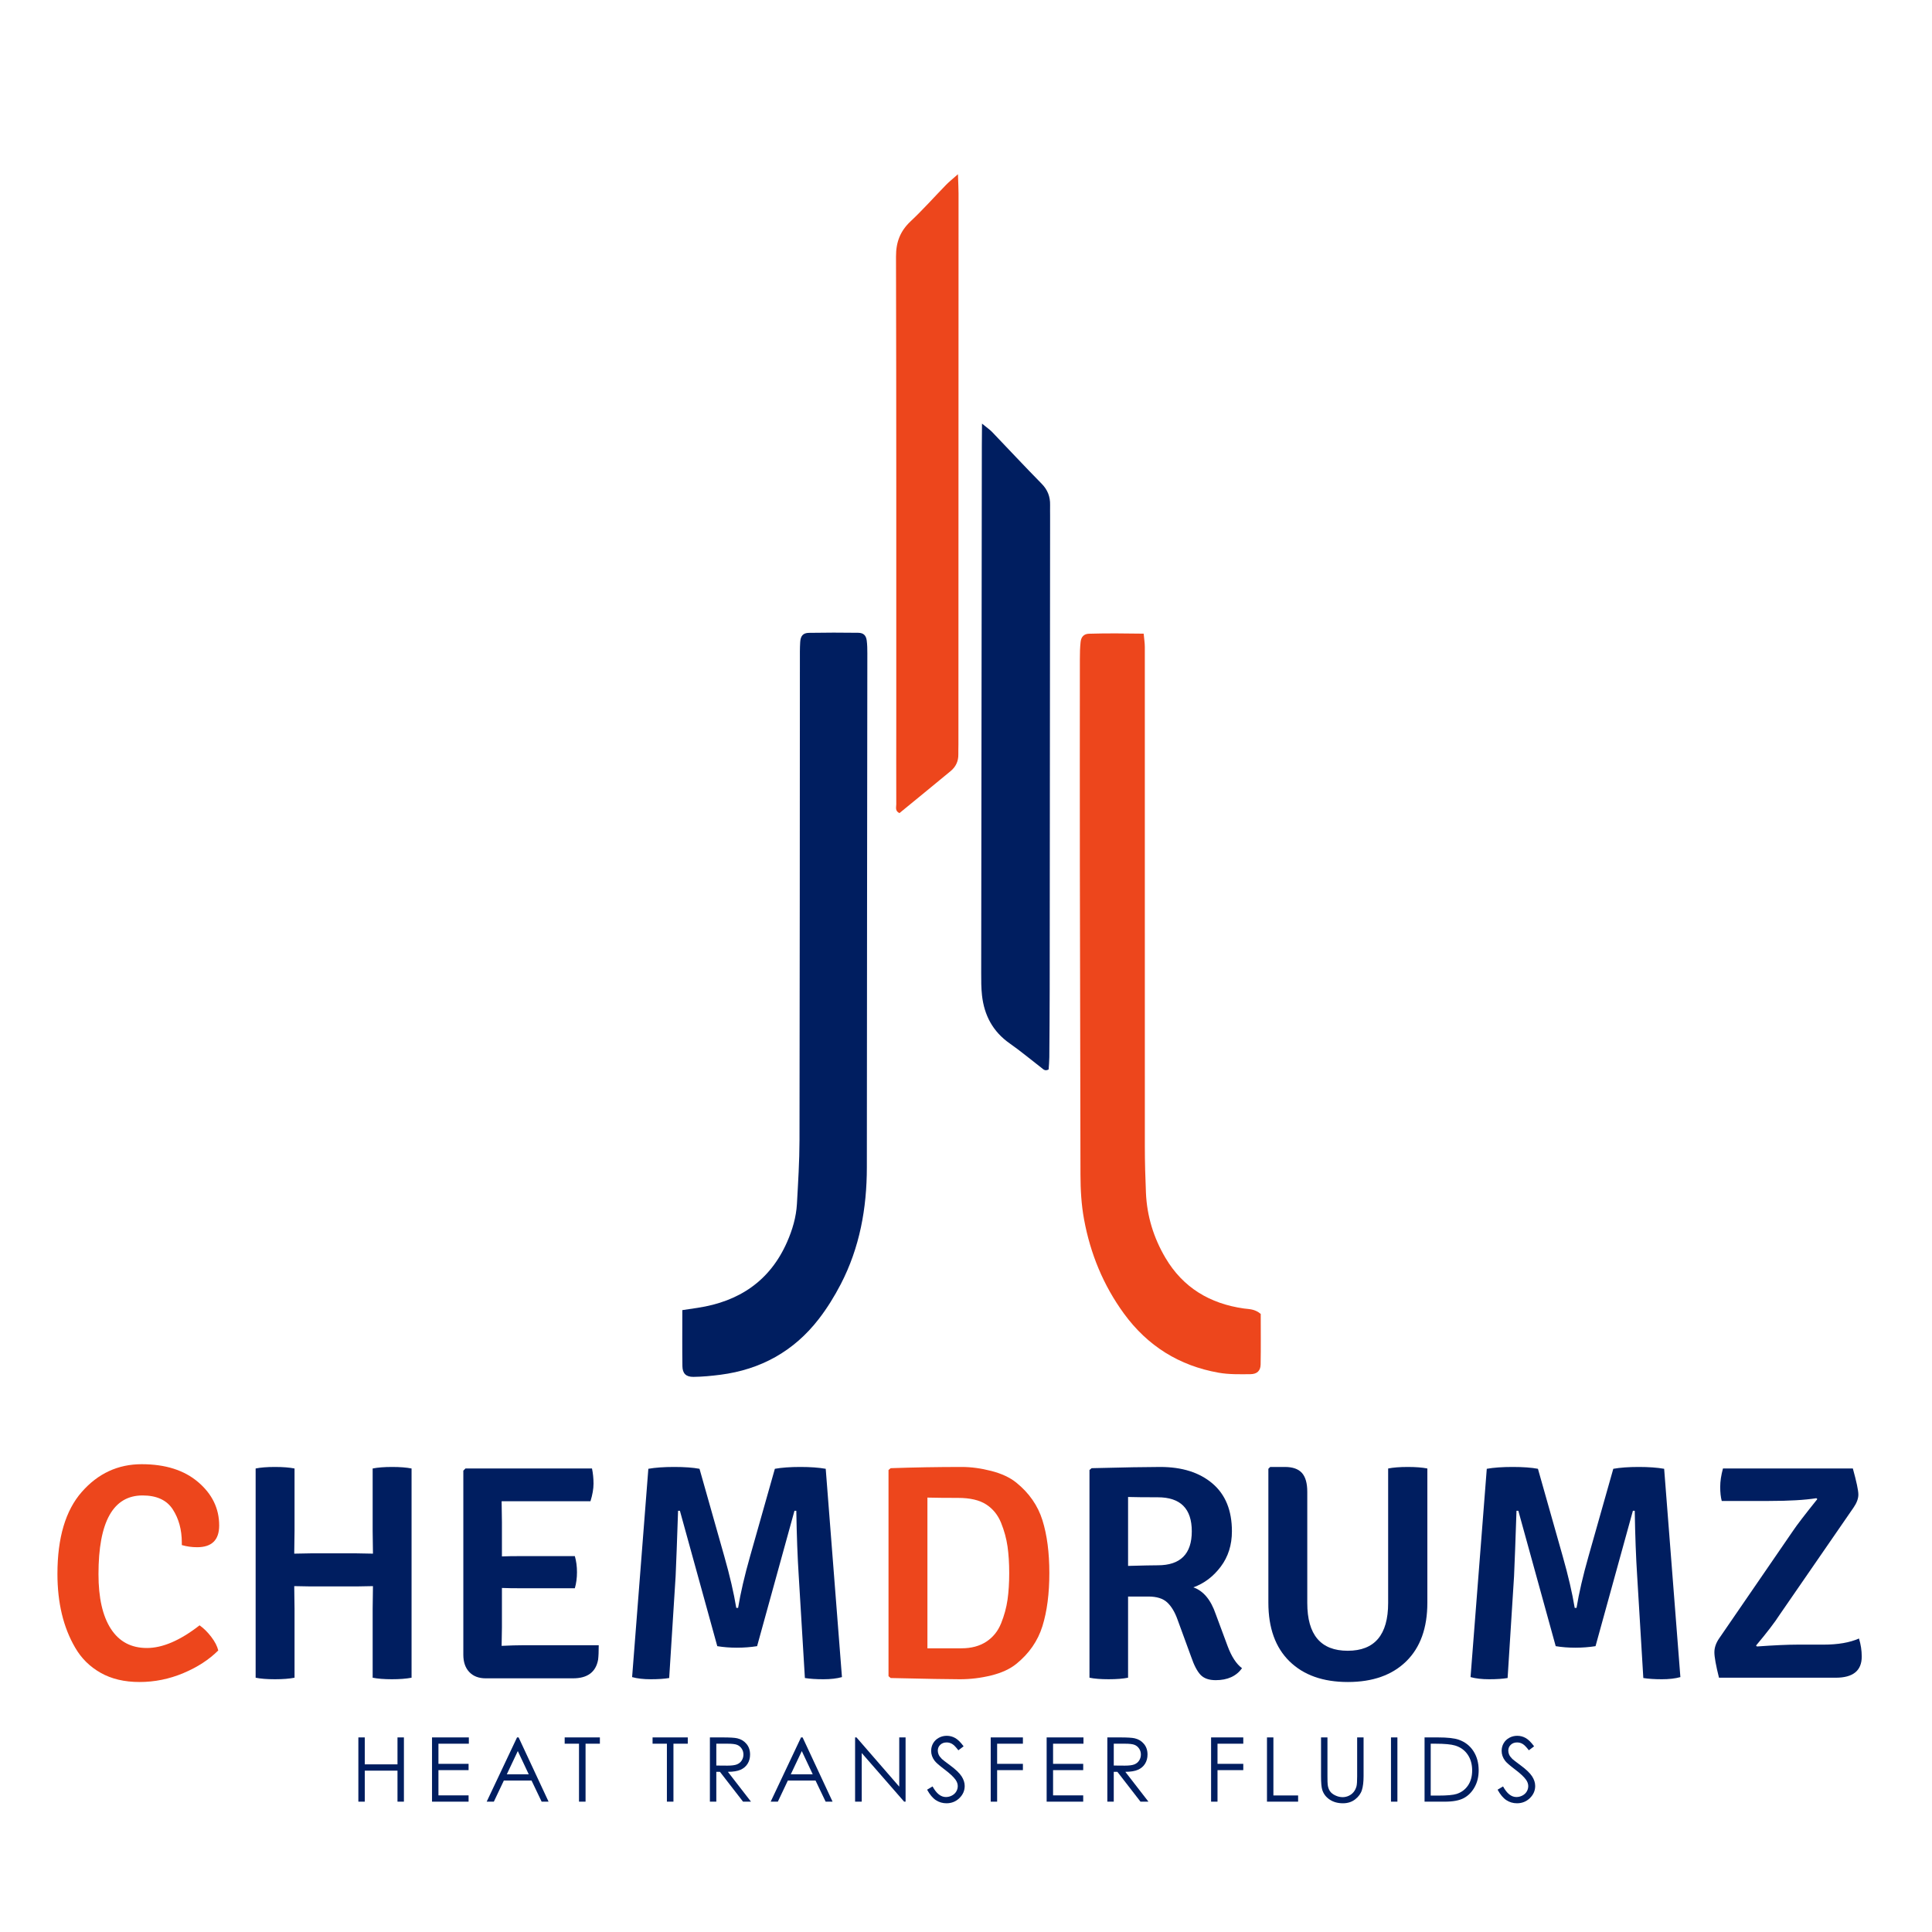 <?xml version="1.0" encoding="utf-8"?>
<!-- Generator: Adobe Illustrator 17.0.0, SVG Export Plug-In . SVG Version: 6.00 Build 0)  -->
<!DOCTYPE svg PUBLIC "-//W3C//DTD SVG 1.1//EN" "http://www.w3.org/Graphics/SVG/1.1/DTD/svg11.dtd">
<svg version="1.1" id="Layer_1" xmlns="http://www.w3.org/2000/svg" xmlns:xlink="http://www.w3.org/1999/xlink" x="0px" y="0px"
	 width="1080px" height="1080px" viewBox="0 0 1080 1080" enable-background="new 0 0 1080 1080" xml:space="preserve">
<g>
	<defs>
		<rect id="SVGID_1_" width="1080" height="1080"/>
	</defs>
	<clipPath id="SVGID_2_">
		<use xlink:href="#SVGID_1_"  overflow="visible"/>
	</clipPath>
	<path clip-path="url(#SVGID_2_)" fill="#001E60" d="M381.425,732.364c3.473-0.518,6.049-0.894,8.623-1.287
		c23.052-3.52,40.309-14.957,49.897-36.705c3.004-6.814,5.129-13.957,5.545-21.423c0.66-11.835,1.41-23.686,1.432-35.532
		c0.166-89.272,0.161-178.545,0.218-267.818c0.002-3.558-0.054-7.125,0.171-10.672c0.22-3.488,1.618-5.101,4.863-5.159
		c9.195-0.163,18.396-0.159,27.591-0.033c2.95,0.04,4.366,1.473,4.74,4.334c0.305,2.34,0.346,4.727,0.343,7.093
		c-0.09,95.797-0.239,191.594-0.275,287.391c-0.008,22.893-3.993,44.873-14.58,65.309c-3.528,6.809-7.632,13.444-12.318,19.506
		c-13.908,17.991-32.45,28.237-55.001,31.134c-4.99,0.64-10.032,1.126-15.055,1.18c-4.154,0.044-6.09-1.937-6.147-5.971
		C381.329,753.643,381.425,743.572,381.425,732.364"/>
	<path clip-path="url(#SVGID_2_)" fill="#ED461C" d="M704.757,734.486c0,9.345,0.112,18.806-0.058,28.262
		c-0.064,3.516-1.962,5.394-5.744,5.427c-5.918,0.052-11.954,0.2-17.74-0.823c-22.001-3.887-39.722-14.941-52.918-33.041
		c-11.55-15.843-18.785-33.494-22.321-52.76c-1.508-8.218-1.965-16.468-1.984-24.775c-0.126-57.235-0.269-114.469-0.347-171.704
		c-0.053-38.849-0.019-77.698,0.007-116.547c0.002-3.255,0.059-6.53,0.423-9.758c0.32-2.83,1.916-4.422,4.645-4.506
		c10.021-0.307,20.043-0.189,30.593-0.04c0.262,2.893,0.649,5.172,0.649,7.452c0.016,93.119-0.018,186.238,0.011,279.357
		c0.003,8.596,0.251,17.198,0.618,25.787c0.553,12.975,4.274,25.076,10.851,36.251c9.867,16.763,24.906,25.694,43.892,28.388
		C698.263,731.872,701.297,731.612,704.757,734.486"/>
	<path clip-path="url(#SVGID_2_)" fill="#001E60" d="M548.945,236.811c2.984,2.441,4.429,3.397,5.599,4.617
		c9.242,9.633,18.328,19.419,27.695,28.929c3.394,3.445,4.872,7.287,4.768,11.956c-0.046,2.075,0.007,4.152,0.005,6.228
		c-0.072,88.086-0.139,176.171-0.227,264.257c-0.013,12.752-0.107,25.504-0.209,38.256c-0.019,2.33-0.258,4.657-0.382,6.761
		c-2.067,1.157-3.067-0.172-4.18-1.028c-5.865-4.516-11.548-9.288-17.605-13.529c-9.419-6.595-14.214-15.707-15.465-26.846
		c-0.462-4.112-0.451-8.291-0.447-12.439c0.1-98.17,0.228-196.34,0.354-294.51C548.856,245.967,548.902,242.47,548.945,236.811"/>
	<path clip-path="url(#SVGID_2_)" fill="#ED461C" d="M535.505,97.393c0.157,5.02,0.329,7.952,0.329,10.885
		c-0.012,102.674-0.04,205.348-0.069,308.022c-0.001,1.78-0.082,3.561-0.046,5.341c0.076,3.822-1.392,6.987-4.278,9.378
		c-9.566,7.927-19.203,15.77-28.668,23.528c-2.57-1.31-1.749-3.316-1.754-4.907c-0.055-16.32,0.002-32.642,0.001-48.963
		c-0.004-85.759,0.061-171.519-0.148-257.278c-0.02-8.055,2.334-14.211,8.173-19.695c6.916-6.494,13.233-13.623,19.864-20.423
		C530.506,101.644,532.32,100.22,535.505,97.393"/>
</g>
<g>
	<path fill="#ED461C" d="M101.633,863.705c0-0.455,0-0.913,0-1.37c0-7.192-1.686-13.384-5.052-18.58
		c-3.369-5.193-8.99-7.791-16.868-7.791c-16.439,0-24.659,14.67-24.659,44.009c0,13.244,2.312,23.434,6.936,30.566
		c4.624,7.137,11.329,10.703,20.121,10.703c8.79,0,18.606-4.223,29.454-12.672c2.283,1.6,4.453,3.74,6.507,6.422
		c2.055,2.684,3.366,5.223,3.938,7.62c-5.137,5.137-11.645,9.362-19.521,12.672s-16.041,4.966-24.488,4.966
		c-8.45,0-15.698-1.713-21.748-5.138c-6.052-3.425-10.788-8.104-14.213-14.041c-6.623-11.303-9.932-25.058-9.932-41.27
		c0-20.207,4.538-35.474,13.614-45.808c9.076-10.33,20.233-15.497,33.478-15.497c13.242,0,23.773,3.339,31.594,10.018
		c7.818,6.679,11.73,14.756,11.73,24.23c0,8.107-4.11,12.158-12.329,12.158C107.225,864.903,104.373,864.505,101.633,863.705z"/>
</g>
<g>
	<path fill="#001E60" d="M208.488,868.5l-0.171-12.672v-34.934c2.853-0.57,6.478-0.856,10.874-0.856
		c4.394,0,8.019,0.286,10.874,0.856v116.958c-2.97,0.57-6.623,0.856-10.959,0.856c-4.34,0-7.936-0.286-10.789-0.856v-38.529
		l0.171-12.672l-9.247,0.171h-25.515l-9.247-0.171l0.171,12.672v38.529c-2.855,0.57-6.507,0.856-10.959,0.856
		s-8.048-0.286-10.788-0.856V820.895c2.74-0.57,6.336-0.856,10.788-0.856s8.104,0.286,10.959,0.856v34.934l-0.171,12.672
		l9.247-0.172h25.515L208.488,868.5z"/>
	<path fill="#001E60" d="M280.579,909.94l-0.171,10.103c4.795-0.227,8.733-0.342,11.816-0.342h42.468
		c0,3.54-0.115,6.224-0.342,8.048c-1.258,6.965-5.938,10.446-14.042,10.446h-48.804c-3.882,0-6.935-1.17-9.161-3.511
		c-2.226-2.339-3.339-5.565-3.339-9.675V822.093l1.199-1.198h70.723c0.57,2.739,0.856,5.565,0.856,8.477s-0.573,6.194-1.712,9.846
		h-49.66l0.171,11.645v19.18c2.74-0.112,6.392-0.172,10.959-0.172h29.796c0.797,2.74,1.199,5.737,1.199,8.99
		c0,3.254-0.401,6.251-1.199,8.99h-29.796c-4.567,0-8.22-0.056-10.959-0.171V909.94z"/>
	<path fill="#001E60" d="M353.354,937.51l9.076-116.444c3.879-0.685,8.704-1.027,14.47-1.027c5.764,0,10.473,0.343,14.127,1.027
		l13.871,48.976c3.083,10.847,5.309,20.437,6.679,28.769h1.027c1.37-8.332,3.596-17.922,6.678-28.769l13.871-48.976
		c3.88-0.685,8.618-1.027,14.213-1.027c5.592,0,10.331,0.343,14.213,1.027l9.076,116.444c-2.855,0.798-6.309,1.199-10.36,1.199
		c-4.054,0-7.508-0.23-10.36-0.686l-3.425-56.852c-0.685-10.502-1.143-22.717-1.37-36.646h-1.027l-20.892,75.689
		c-3.655,0.572-7.422,0.856-11.302,0.856c-3.882,0-7.535-0.284-10.959-0.856l-20.892-75.689h-1.027
		c-0.573,17.012-1.027,29.227-1.37,36.646l-3.596,56.852c-2.74,0.455-6.165,0.686-10.275,0.686S356.207,938.308,353.354,937.51z"/>
</g>
<g>
	<path fill="#ED461C" d="M582.736,849.834c2.568,8.22,3.854,18.066,3.854,29.539c0,11.474-1.285,21.35-3.854,29.625
		c-2.568,8.278-7.449,15.326-14.641,21.148c-3.54,2.855-8.193,4.996-13.957,6.422c-5.766,1.426-11.617,2.141-17.552,2.141
		c-5.938,0-18.837-0.23-38.701-0.686l-1.199-1.027V821.751l1.199-1.028c13.126-0.454,26.371-0.685,39.728-0.685
		c5.25,0,10.759,0.744,16.524,2.227c5.764,1.484,10.417,3.654,13.957,6.507C575.287,834.594,580.168,841.614,582.736,849.834z
		 M559.619,907.457c1.769-4.394,2.967-8.789,3.596-13.186c0.626-4.394,0.941-9.359,0.941-14.898c0-5.535-0.315-10.502-0.941-14.897
		c-0.629-4.394-1.827-8.79-3.596-13.186c-1.771-4.394-4.538-7.818-8.306-10.274c-3.768-2.454-9.02-3.682-15.754-3.682
		c-6.737,0-12.444-0.057-17.124-0.172v84.251h19.008c5.48,0,10.103-1.226,13.871-3.682
		C555.081,915.278,557.848,911.854,559.619,907.457z"/>
</g>
<g>
	<path fill="#001E60" d="M688.65,855.999c0,7.649-2.084,14.242-6.25,19.778c-4.169,5.539-9.276,9.392-15.326,11.559
		c5.592,1.942,9.761,6.909,12.501,14.898l6.679,17.98c2.167,5.822,4.851,9.932,8.048,12.329c-3.197,4.452-8.107,6.679-14.727,6.679
		c-3.768,0-6.593-1.001-8.477-2.997s-3.626-5.335-5.223-10.018l-7.706-21.063c-1.485-4.11-3.398-7.248-5.736-9.419
		c-2.342-2.167-5.853-3.253-10.532-3.253H630.6v45.379c-2.854,0.57-6.48,0.856-10.874,0.856c-4.396,0-7.962-0.286-10.702-0.856
		V821.751l1.198-1.028c18.037-0.454,30.824-0.685,38.358-0.685c12.215,0,21.946,3.082,29.197,9.247
		C685.025,835.45,688.65,844.354,688.65,855.999z M630.6,836.819v38.53c8.22-0.228,13.756-0.343,16.61-0.343
		c12.672,0,19.008-6.336,19.008-19.008s-6.336-19.008-19.008-19.008C639.788,836.991,634.252,836.935,630.6,836.819z"/>
	<path fill="#001E60" d="M797.9,820.895v75.004c0,14.156-3.938,25.087-11.815,32.793s-18.751,11.559-32.622,11.559
		c-13.87,0-24.744-3.853-32.621-11.559s-11.815-18.637-11.815-32.793v-74.833l1.027-1.027h8.22c4.337,0,7.505,1.113,9.504,3.339
		c1.996,2.227,2.996,5.737,2.996,10.532v62.16c0,17.81,7.535,26.714,22.604,26.714s22.604-8.904,22.604-26.714v-75.175
		c2.853-0.57,6.508-0.856,10.96-0.856S795.046,820.324,797.9,820.895z"/>
	<path fill="#001E60" d="M822.044,937.51l9.076-116.444c3.88-0.685,8.704-1.027,14.47-1.027c5.764,0,10.473,0.343,14.128,1.027
		l13.87,48.976c3.082,10.847,5.309,20.437,6.679,28.769h1.027c1.37-8.332,3.596-17.922,6.679-28.769l13.87-48.976
		c3.88-0.685,8.618-1.027,14.213-1.027c5.593,0,10.331,0.343,14.213,1.027l9.076,116.444c-2.854,0.798-6.309,1.199-10.36,1.199
		c-4.054,0-7.508-0.23-10.359-0.686l-3.425-56.852c-0.686-10.502-1.143-22.717-1.37-36.646h-1.027l-20.892,75.689
		c-3.655,0.572-7.423,0.856-11.303,0.856c-3.882,0-7.534-0.284-10.959-0.856l-20.892-75.689h-1.027
		c-0.572,17.012-1.027,29.227-1.37,36.646l-3.596,56.852c-2.74,0.455-6.165,0.686-10.274,0.686
		C828.38,938.709,824.896,938.308,822.044,937.51z"/>
	<path fill="#001E60" d="M961.092,915.763l41.27-60.106c2.055-3.082,6.563-8.961,13.528-17.638l-0.514-0.514
		c-6.508,1.027-15.356,1.541-26.543,1.541h-26.371c-0.572-2.167-0.856-4.795-0.856-7.877s0.514-6.507,1.541-10.274h72.606
		c2.056,7.422,3.083,12.273,3.083,14.556c0,2.285-0.915,4.738-2.74,7.363l-41.098,59.592c-2.855,4.452-7.308,10.274-13.357,17.467
		l0.514,0.514c9.59-0.685,17.125-1.027,22.604-1.027h14.556c8.104,0,14.727-1.14,19.863-3.425c1.028,3.313,1.542,6.679,1.542,10.104
		c0,7.877-4.854,11.815-14.556,11.815h-65.243c-1.713-6.85-2.569-11.586-2.569-14.213
		C958.352,921.015,959.265,918.39,961.092,915.763z"/>
</g>
<g>
	<path fill="#001E60" d="M200.324,971.226h3.589v15.063h18.286v-15.063h3.589v35.913h-3.589v-17.334h-18.286v17.334h-3.589V971.226z
		"/>
	<path fill="#001E60" d="M241.503,971.226h20.581v3.516h-16.992v11.255h16.846v3.516h-16.846v14.111h16.846v3.516h-20.435V971.226z"
		/>
	<path fill="#001E60" d="M289.908,971.226l16.748,35.913h-3.876l-5.648-11.816H281.66l-5.595,11.816h-4.004l16.968-35.913H289.908z
		 M289.455,978.855l-6.154,13h12.278L289.455,978.855z"/>
	<path fill="#001E60" d="M315.658,974.741v-3.516h19.678v3.516h-8.008v32.397h-3.662v-32.397H315.658z"/>
	<path fill="#001E60" d="M364.79,974.741v-3.516h19.678v3.516h-8.008v32.397h-3.662v-32.397H364.79z"/>
	<path fill="#001E60" d="M396.838,971.226h7.153c3.987,0,6.689,0.163,8.105,0.489c2.132,0.489,3.865,1.535,5.2,3.141
		c1.334,1.605,2.002,3.581,2.002,5.928c0,1.956-0.46,3.676-1.379,5.158c-0.92,1.483-2.234,2.604-3.943,3.361
		s-4.069,1.146-7.08,1.161l12.915,16.675h-4.44l-12.916-16.675h-2.029v16.675h-3.589V971.226z M400.427,974.741v12.207l6.187,0.049
		c2.396,0,4.169-0.228,5.318-0.684c1.149-0.455,2.046-1.184,2.69-2.185s0.966-2.12,0.966-3.357c0-1.204-0.326-2.299-0.978-3.283
		c-0.652-0.985-1.508-1.688-2.568-2.112c-1.06-0.423-2.82-0.635-5.282-0.635H400.427z"/>
	<path fill="#001E60" d="M448.663,971.226l16.748,35.913h-3.876l-5.648-11.816h-15.471l-5.595,11.816h-4.004l16.968-35.913H448.663z
		 M448.209,978.855l-6.154,13h12.278L448.209,978.855z"/>
	<path fill="#001E60" d="M478.001,1007.139v-35.913h0.781l23.901,27.529v-27.529h3.54v35.913h-0.806l-23.706-27.194v27.194H478.001z
		"/>
	<path fill="#001E60" d="M518.253,1000.449l3.052-1.831c2.148,3.955,4.63,5.933,7.446,5.933c1.204,0,2.335-0.281,3.394-0.842
		c1.058-0.563,1.863-1.314,2.417-2.259c0.553-0.943,0.83-1.944,0.83-3.003c0-1.204-0.407-2.384-1.221-3.54
		c-1.123-1.595-3.174-3.516-6.152-5.762c-2.995-2.262-4.858-3.897-5.591-4.907c-1.27-1.692-1.904-3.523-1.904-5.493
		c0-1.563,0.374-2.986,1.123-4.272c0.749-1.285,1.802-2.299,3.162-3.039c1.359-0.741,2.836-1.111,4.431-1.111
		c1.692,0,3.275,0.419,4.749,1.258c1.473,0.838,3.031,2.38,4.675,4.626l-2.93,2.222c-1.351-1.79-2.502-2.97-3.455-3.54
		c-0.952-0.569-1.99-0.854-3.113-0.854c-1.449,0-2.633,0.439-3.552,1.318c-0.92,0.879-1.379,1.962-1.379,3.247
		c0,0.781,0.163,1.538,0.488,2.271c0.325,0.732,0.919,1.53,1.782,2.393c0.472,0.456,2.018,1.652,4.639,3.589
		c3.108,2.295,5.241,4.338,6.396,6.128c1.155,1.791,1.733,3.589,1.733,5.396c0,2.604-0.989,4.867-2.966,6.787
		c-1.978,1.921-4.382,2.881-7.214,2.881c-2.181,0-4.159-0.582-5.933-1.745C521.386,1005.133,519.75,1003.184,518.253,1000.449z"/>
	<path fill="#001E60" d="M553.816,971.226h17.993v3.516h-14.404v11.255h14.404v3.516h-14.404v17.627h-3.589V971.226z"/>
	<path fill="#001E60" d="M585.084,971.226h20.581v3.516h-16.992v11.255h16.846v3.516h-16.846v14.111h16.846v3.516h-20.435V971.226z"
		/>
	<path fill="#001E60" d="M619.012,971.226h7.153c3.987,0,6.689,0.163,8.105,0.489c2.132,0.489,3.865,1.535,5.2,3.141
		c1.334,1.605,2.002,3.581,2.002,5.928c0,1.956-0.46,3.676-1.38,5.158c-0.919,1.483-2.233,2.604-3.942,3.361
		s-4.069,1.146-7.08,1.161l12.915,16.675h-4.439l-12.916-16.675h-2.029v16.675h-3.589V971.226z M622.601,974.741v12.207l6.187,0.049
		c2.396,0,4.169-0.228,5.318-0.684c1.149-0.455,2.047-1.184,2.69-2.185s0.966-2.12,0.966-3.357c0-1.204-0.326-2.299-0.979-3.283
		c-0.652-0.985-1.508-1.688-2.567-2.112c-1.06-0.423-2.82-0.635-5.281-0.635H622.601z"/>
	<path fill="#001E60" d="M677.006,971.226h17.993v3.516h-14.404v11.255h14.404v3.516h-14.404v17.627h-3.589V971.226z"/>
	<path fill="#001E60" d="M708.249,971.226h3.589v32.446h13.818v3.467h-17.407V971.226z"/>
	<path fill="#001E60" d="M738.467,971.226h3.589v21.68c0,2.572,0.049,4.175,0.146,4.81c0.179,1.416,0.594,2.6,1.245,3.553
		c0.65,0.951,1.651,1.749,3.003,2.393c1.351,0.643,2.71,0.964,4.077,0.964c1.188,0,2.327-0.252,3.418-0.757
		c1.09-0.504,2.002-1.204,2.734-2.1c0.732-0.895,1.27-1.978,1.611-3.247c0.244-0.911,0.366-2.783,0.366-5.615v-21.68h3.589v21.68
		c0,3.207-0.313,5.798-0.939,7.776c-0.627,1.977-1.881,3.698-3.76,5.163c-1.881,1.465-4.155,2.197-6.824,2.197
		c-2.897,0-5.38-0.692-7.446-2.075c-2.067-1.383-3.451-3.214-4.15-5.493c-0.439-1.399-0.659-3.922-0.659-7.568V971.226z"/>
	<path fill="#001E60" d="M777.571,971.226h3.589v35.913h-3.589V971.226z"/>
	<path fill="#001E60" d="M796.338,1007.139v-35.913h7.446c5.371,0,9.269,0.432,11.694,1.294c3.482,1.221,6.205,3.337,8.167,6.348
		c1.961,3.012,2.941,6.601,2.941,10.767c0,3.598-0.777,6.763-2.332,9.497c-1.554,2.734-3.572,4.753-6.055,6.055
		c-2.481,1.303-5.961,1.953-10.437,1.953H796.338z M799.78,1003.745h4.15c4.964,0,8.406-0.309,10.327-0.927
		c2.701-0.878,4.825-2.46,6.372-4.744c1.546-2.285,2.319-5.078,2.319-8.38c0-3.464-0.839-6.424-2.515-8.879
		c-1.677-2.456-4.013-4.139-7.007-5.05c-2.246-0.683-5.949-1.024-11.108-1.024h-2.539V1003.745z"/>
</g>
<g>
	<path fill="#001E60" d="M837.161,1000.449l3.052-1.831c2.148,3.955,4.63,5.933,7.446,5.933c1.204,0,2.335-0.281,3.394-0.842
		c1.058-0.563,1.863-1.314,2.417-2.259c0.553-0.943,0.83-1.944,0.83-3.003c0-1.204-0.407-2.384-1.221-3.54
		c-1.123-1.595-3.174-3.516-6.152-5.762c-2.995-2.262-4.858-3.897-5.591-4.907c-1.27-1.692-1.904-3.523-1.904-5.493
		c0-1.563,0.374-2.986,1.123-4.272c0.748-1.285,1.803-2.299,3.162-3.039c1.358-0.741,2.835-1.111,4.431-1.111
		c1.692,0,3.275,0.419,4.749,1.258c1.473,0.838,3.03,2.38,4.675,4.626l-2.93,2.222c-1.352-1.79-2.503-2.97-3.454-3.54
		c-0.953-0.569-1.99-0.854-3.113-0.854c-1.449,0-2.633,0.439-3.553,1.318c-0.919,0.879-1.379,1.962-1.379,3.247
		c0,0.781,0.162,1.538,0.488,2.271c0.325,0.732,0.919,1.53,1.782,2.393c0.472,0.456,2.018,1.652,4.639,3.589
		c3.108,2.295,5.24,4.338,6.396,6.128c1.155,1.791,1.733,3.589,1.733,5.396c0,2.604-0.988,4.867-2.967,6.787
		c-1.977,1.921-4.382,2.881-7.214,2.881c-2.182,0-4.159-0.582-5.933-1.745C840.294,1005.133,838.658,1003.184,837.161,1000.449z"/>
</g>
</svg>
